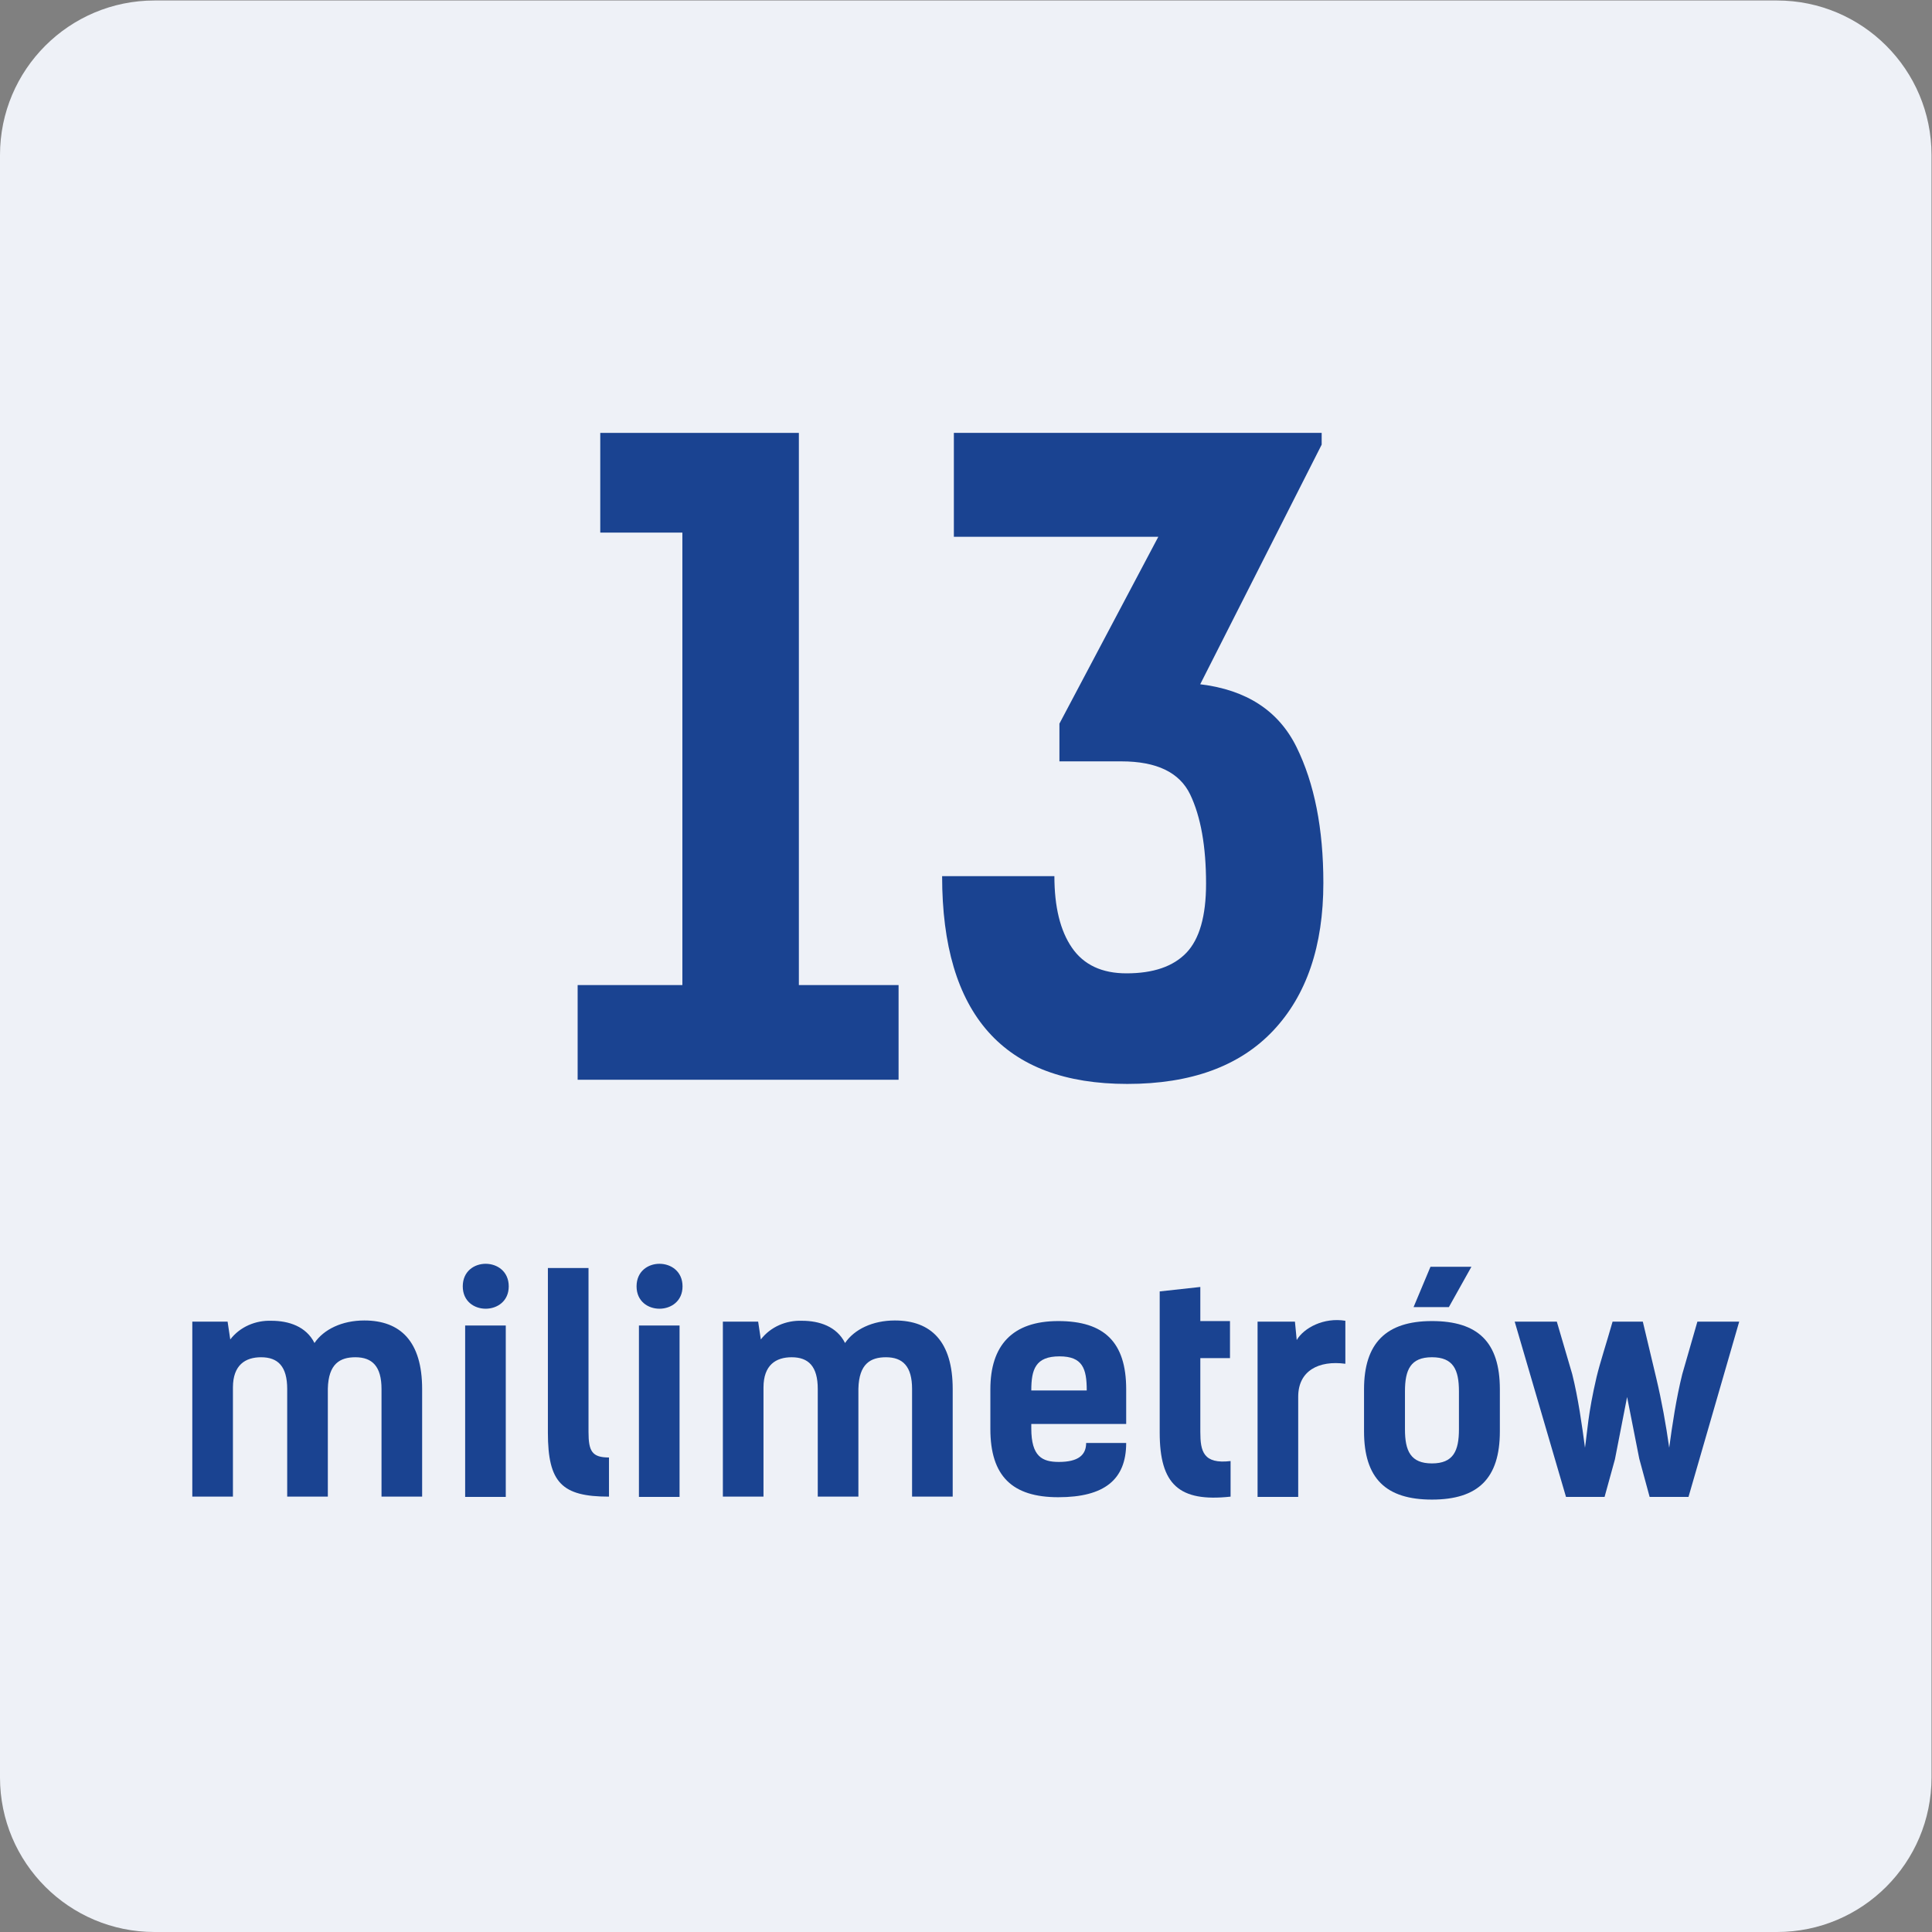 <?xml version="1.0" encoding="UTF-8" standalone="no"?>
<svg
   xmlns:dc="http://purl.org/dc/elements/1.1/"
   xmlns:cc="http://creativecommons.org/ns#"
   xmlns:rdf="http://www.w3.org/1999/02/22-rdf-syntax-ns#"
   xmlns:svg="http://www.w3.org/2000/svg"
   xmlns="http://www.w3.org/2000/svg"
   xmlns:sodipodi="http://sodipodi.sourceforge.net/DTD/sodipodi-0.dtd"
   xmlns:inkscape="http://www.inkscape.org/namespaces/inkscape"
   version="1.1"
   id="svg350"
   xml:space="preserve"
   width="246.667"
   height="246.667"
   viewBox="0 0 246.667 246.667"
   sodipodi:docname="3mk-lifepods-icon-5_.svg"
   inkscape:version="1.0.1 (3bc2e813f5, 2020-09-07)"><rect x="0" y="0" width="246.667" height="246.667" fill="#808080" stroke="none"/><defs
     id="defs354"><clipPath
       clipPathUnits="userSpaceOnUse"
       id="clipPath366"><path
         d="M 0,185 H 185 V 0 H 0 Z"
         id="path364" /></clipPath></defs><sodipodi:namedview
     pagecolor="#ffffff"
     bordercolor="#666666"
     borderopacity="1"
     objecttolerance="10"
     gridtolerance="10"
     guidetolerance="10"
     inkscape:pageopacity="0"
     inkscape:pageshadow="2"
     inkscape:window-width="1920"
     inkscape:window-height="1017"
     id="namedview352"
     showgrid="false"
     inkscape:zoom="3.4459459"
     inkscape:cx="123.33334"
     inkscape:cy="123.33334"
     inkscape:window-x="-8"
     inkscape:window-y="-6"
     inkscape:window-maximized="1"
     inkscape:current-layer="g358" /><g
     id="g358"
     inkscape:groupmode="layer"
     inkscape:label="3mk-sluchawki-ico-pack"
     transform="matrix(1.333,0,0,-1.333,0,246.667)"><g
       id="g360"><g
         id="g362"
         clip-path="url(#clipPath366)"><g
           id="g368"
           transform="translate(170.2,185)"><path
             d="m 0,0 h -155.4 c -8.173,0 -14.8,-6.626 -14.8,-14.8 v -155.4 c 0,-8.174 6.627,-14.8 14.8,-14.8 L 0,-185 c 8.174,0 14.8,6.626 14.8,14.8 V -14.8 C 14.8,-6.626 8.174,0 0,0"
             style="fill:#eef1f7;fill-opacity:1;fill-rule:nonzero;stroke:none"
             id="path370" /></g><g
           id="g372"
           transform="translate(18.419,58.458)"><path
             d="m 0,0 h 3.38 l 0.256,-1.704 c 0.937,1.221 2.442,1.846 3.947,1.789 1.648,0 3.324,-0.539 4.119,-2.13 0.881,1.307 2.642,2.159 4.772,2.159 3.466,0 5.539,-2.017 5.539,-6.562 v -10.31 h -3.891 v 10.31 c 0,2.159 -0.881,3.039 -2.5,3.039 -1.477,0 -2.585,-0.624 -2.641,-3.01 V -16.758 H 9.089 v 10.31 c 0,2.159 -0.88,3.039 -2.5,3.039 -1.505,0 -2.698,-0.738 -2.698,-2.897 V -16.758 H 0 Z"
             style="fill:#1a4391;fill-opacity:1;fill-rule:nonzero;stroke:none"
             id="path374" /></g><path
           d="M 48.443,41.672 H 44.552 V 58.09 h 3.891 z m 0.284,20.167 c 0,-2.841 -4.403,-2.869 -4.403,0 0,2.897 4.403,2.868 4.403,0"
           style="fill:#1a4391;fill-opacity:1;fill-rule:nonzero;stroke:none"
           id="path376" /><g
           id="g378"
           transform="translate(52.477,63.599)"><path
             d="m 0,0 h 3.891 v -15.708 c 0,-1.846 0.342,-2.442 1.961,-2.442 V -21.9 C 1.335,-21.9 0,-20.565 0,-15.764 Z"
             style="fill:#1a4391;fill-opacity:1;fill-rule:nonzero;stroke:none"
             id="path380" /></g><path
           d="M 65.088,41.672 H 61.197 V 58.09 h 3.891 z m 0.285,20.167 c 0,-2.841 -4.403,-2.869 -4.403,0 0,2.897 4.403,2.868 4.403,0"
           style="fill:#1a4391;fill-opacity:1;fill-rule:nonzero;stroke:none"
           id="path382" /><g
           id="g384"
           transform="translate(69.236,58.458)"><path
             d="m 0,0 h 3.38 l 0.256,-1.704 c 0.937,1.221 2.443,1.846 3.948,1.789 1.647,0 3.323,-0.539 4.119,-2.13 0.88,1.307 2.641,2.159 4.771,2.159 3.466,0 5.539,-2.017 5.539,-6.562 v -10.31 h -3.891 v 10.31 c 0,2.159 -0.881,3.039 -2.5,3.039 -1.477,0 -2.584,-0.624 -2.641,-3.01 V -16.758 H 9.089 v 10.31 c 0,2.159 -0.88,3.039 -2.499,3.039 -1.506,0 -2.699,-0.738 -2.699,-2.897 V -16.758 H 0 Z"
             style="fill:#1a4391;fill-opacity:1;fill-rule:nonzero;stroke:none"
             id="path386" /></g><g
           id="g388"
           transform="translate(98.777,51.868)"><path
             d="M 0,0 H 5.311 C 5.311,2.102 4.914,3.267 2.698,3.267 0.398,3.267 0,2.017 0,0 m 9.089,-5.028 c 0,-3.521 -2.102,-5.197 -6.505,-5.197 -4.402,0 -6.504,2.016 -6.504,6.533 v 3.806 c 0,4.203 2.102,6.533 6.504,6.533 4.403,0 6.505,-2.017 6.505,-6.533 V -3.21 H 0 v -0.426 c 0,-2.698 1.051,-3.209 2.641,-3.209 1.847,0 2.613,0.653 2.613,1.817 z"
             style="fill:#1a4391;fill-opacity:1;fill-rule:nonzero;stroke:none"
             id="path390" /></g><g
           id="g392"
           transform="translate(111.076,61.355)"><path
             d="m 0,0 3.891,0.426 v -3.267 h 2.841 v -3.55 H 3.891 v -7.073 c 0,-1.846 0.284,-3.096 2.898,-2.783 v -3.409 C 1.846,-20.195 0,-18.491 0,-13.52 Z"
             style="fill:#1a4391;fill-opacity:1;fill-rule:nonzero;stroke:none"
             id="path394" /></g><g
           id="g396"
           transform="translate(128.858,54.425)"><path
             d="m 0,0 c -2.528,0.341 -4.516,-0.653 -4.516,-3.153 v -9.6 H -8.408 V 4.033 h 3.579 L -4.658,2.272 C -3.977,3.437 -2.074,4.459 0,4.119 Z"
             style="fill:#1a4391;fill-opacity:1;fill-rule:nonzero;stroke:none"
             id="path398" /></g><g
           id="g400"
           transform="translate(138.771,59.85)"><path
             d="m 0,0 h -3.38 l 1.619,3.863 h 3.92 z m 0.966,-11.702 v 3.635 c 0,2.074 -0.54,3.267 -2.585,3.267 -2.045,0 -2.585,-1.193 -2.585,-3.267 v -3.635 c 0,-2.074 0.54,-3.267 2.585,-3.267 2.045,0 2.585,1.193 2.585,3.267 m -9.09,-0.199 v 4.033 c 0,4.403 2.102,6.533 6.505,6.533 4.403,0 6.504,-2.017 6.504,-6.533 v -4.033 c 0,-4.517 -2.101,-6.533 -6.504,-6.533 -4.403,0 -6.505,2.016 -6.505,6.533"
             style="fill:#1a4391;fill-opacity:1;fill-rule:nonzero;stroke:none"
             id="path402" /></g><g
           id="g404"
           transform="translate(157.349,58.458)"><path
             d="m 0,0 1.278,-5.368 c 0.54,-2.273 0.937,-4.488 1.249,-6.704 0.285,2.131 0.682,4.772 1.251,7.044 L 5.226,0 H 9.231 L 4.374,-16.787 H 0.653 l -0.994,3.664 -1.165,5.908 -1.164,-5.965 -0.994,-3.607 H -7.357 L -12.271,0 h 4.034 l 1.476,-5.028 c 0.569,-2.272 0.938,-4.913 1.222,-7.044 0.227,1.534 0.284,3.238 1.108,6.761 0.34,1.42 0.937,3.209 1.534,5.311 z"
             style="fill:#1a4391;fill-opacity:1;fill-rule:nonzero;stroke:none"
             id="path406" /></g><g
           id="g408"
           transform="translate(86.065,90.697)"><path
             d="m 0,0 h -9.55 v 52.887 h -19.022 v -9.55 h 7.865 V 0 H -30.738 V -9.069 H 0 Z"
             style="fill:#1a4391;fill-opacity:1;fill-rule:nonzero;stroke:none"
             id="path410" /></g><g
           id="g412"
           transform="translate(114.956,119.507)"><path
             d="m 0,0 11.633,22.952 v 1.125 H -23.595 V 14.124 H -4.014 L -13.485,-3.77 v -3.614 h 5.939 c 3.37,0 5.564,-1.055 6.583,-3.168 1.013,-2.116 1.523,-4.963 1.523,-8.548 0,-3.104 -0.633,-5.31 -1.887,-6.62 -1.259,-1.313 -3.168,-1.967 -5.738,-1.967 -2.356,0 -4.091,0.817 -5.217,2.449 -1.125,1.631 -1.685,3.918 -1.685,6.86 H -24.72 c 0,-13.267 5.911,-19.901 17.734,-19.901 6.102,0 10.754,1.696 13.967,5.094 3.207,3.398 4.814,8.12 4.814,14.166 0,5.189 -0.857,9.522 -2.569,13.001 C 7.513,-2.542 4.439,-0.535 0,0"
             style="fill:#1a4391;fill-opacity:1;fill-rule:nonzero;stroke:none"
             id="path414" /></g></g></g></g></svg>

